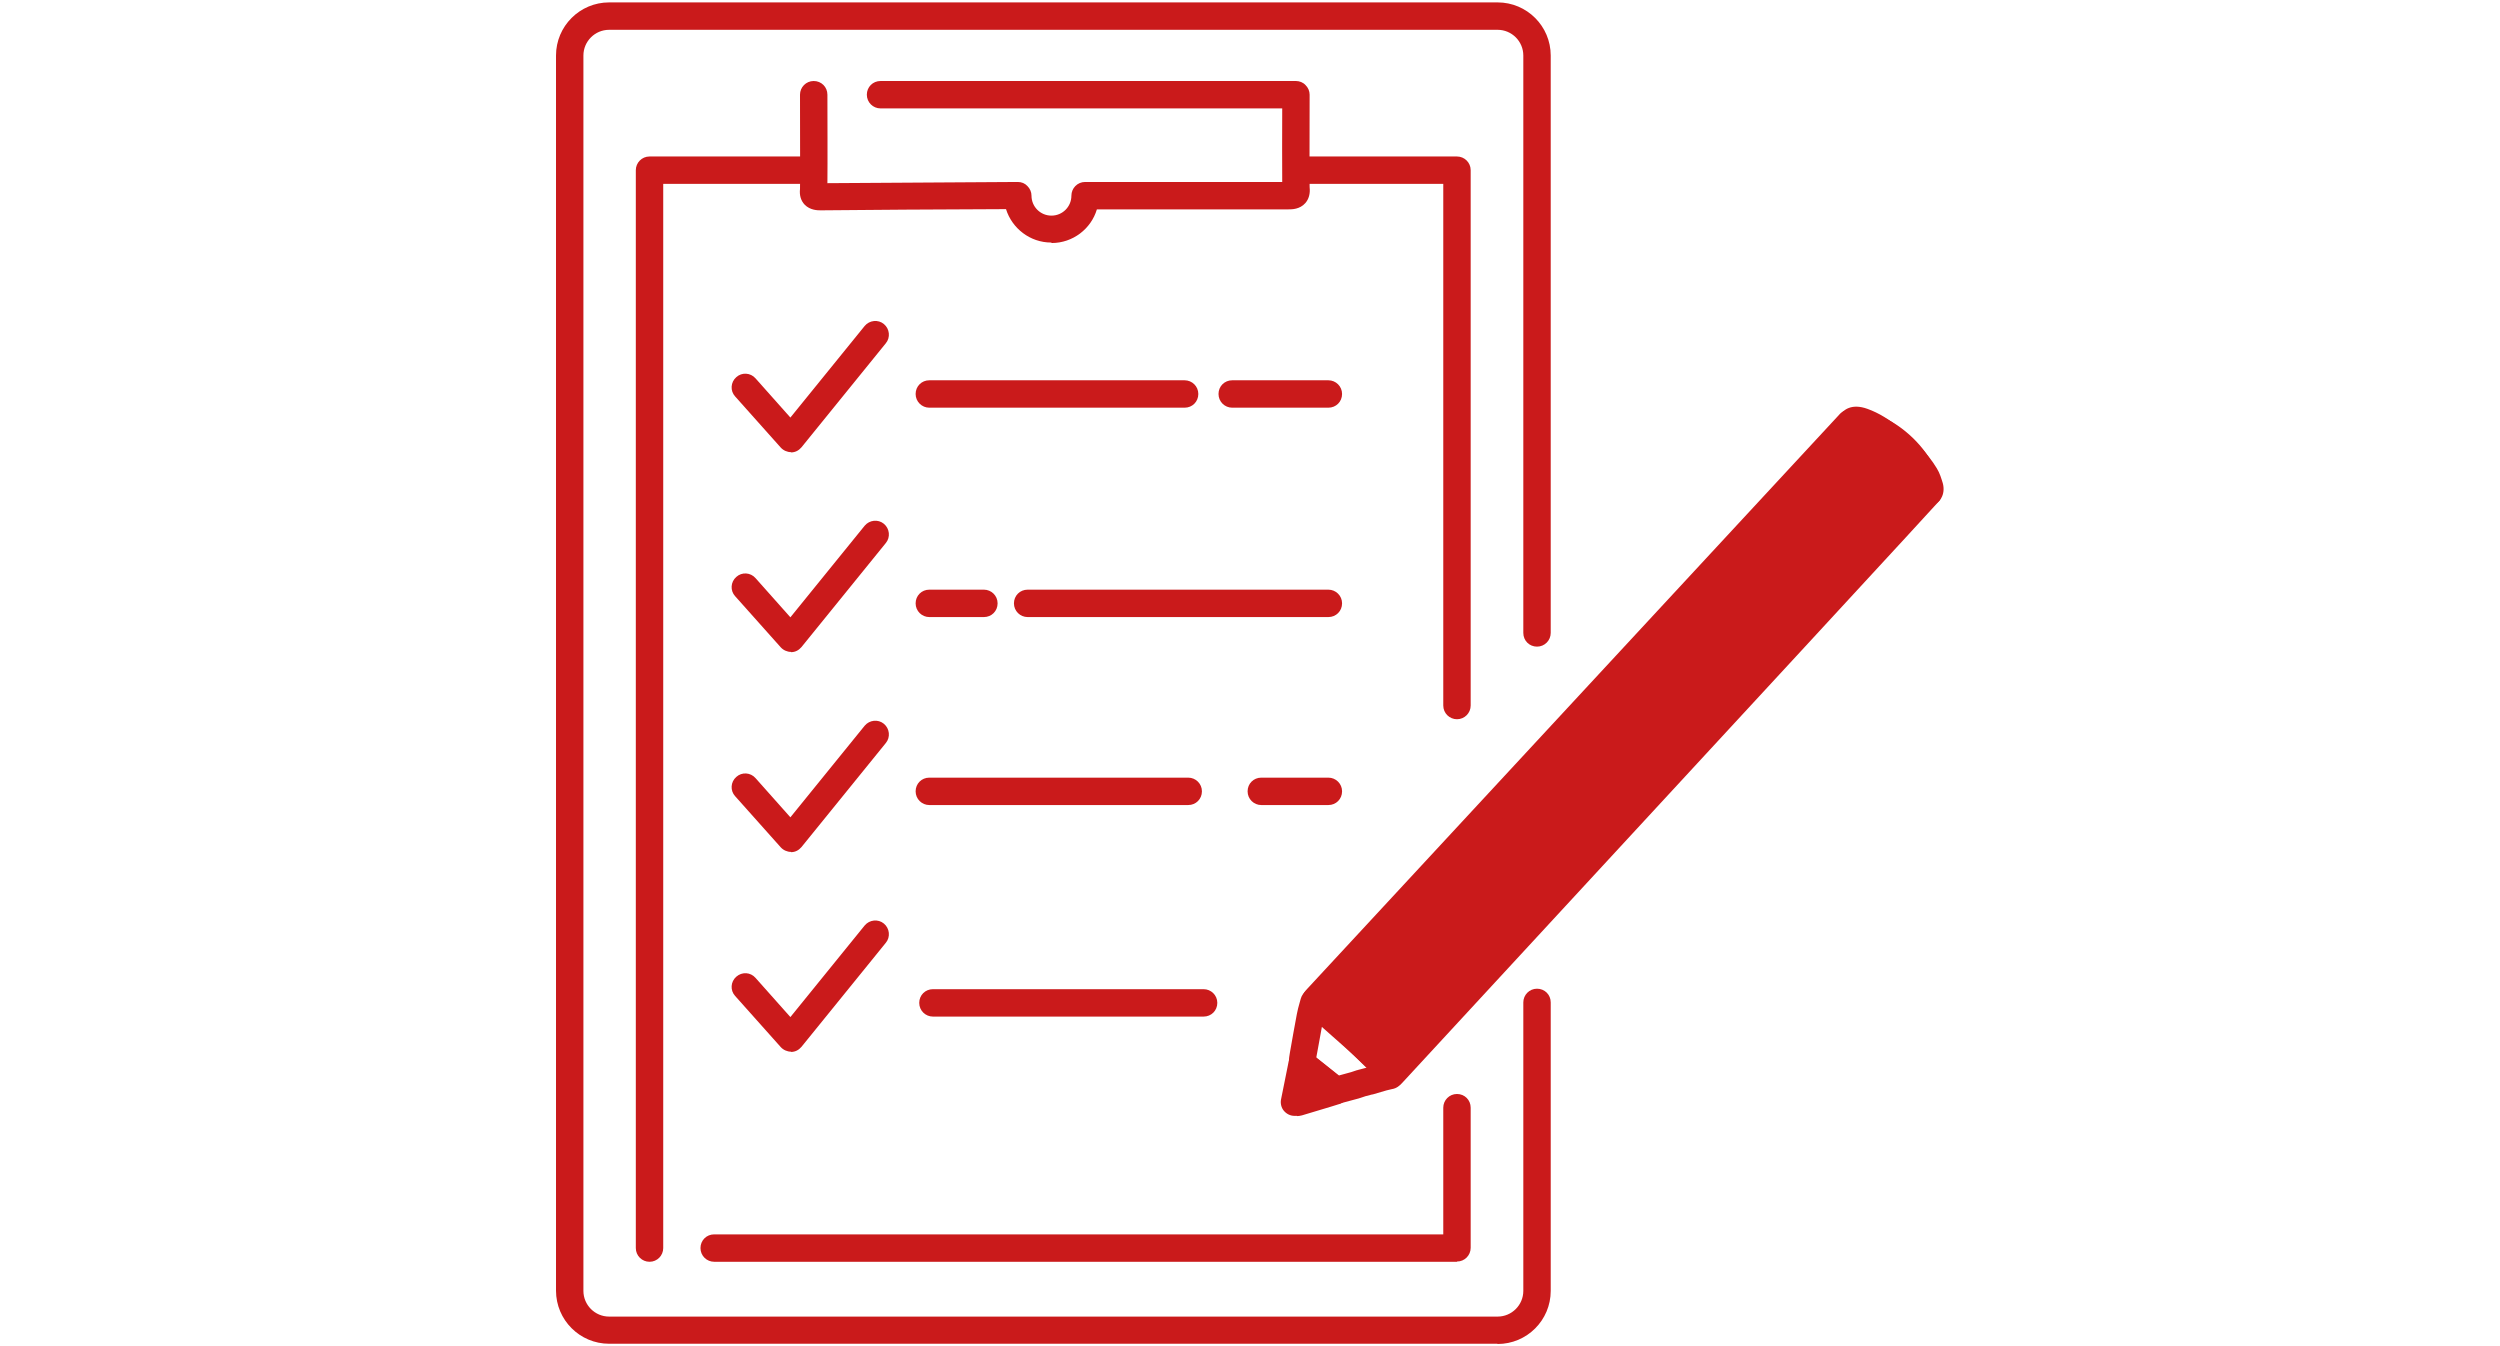 <?xml version="1.0" encoding="UTF-8"?>
<svg id="_レイヤー_2" data-name="レイヤー 2" xmlns="http://www.w3.org/2000/svg" width="104" height="56" viewBox="0 0 104 56">
  <defs>
    <style>
      .cls-1 {
        fill: none;
      }

      .cls-2 {
        fill: #ca1a1b;
      }
    </style>
  </defs>
  <g id="Layout">
    <g>
      <g>
        <g>
          <path class="cls-2" d="M77.4,17.4c.05.16.08.34.16.48.29.53.7.96,1.15,1.37.43.39.89.75,1.43.98.16.07.34.06.51.09-.03.06-22.28,24.13-22.28,24.13l-3.16-3.09s22.17-23.93,22.2-23.96Z"/>
          <path class="cls-2" d="M27.02,52.49c-.31,0-.57-.25-.57-.57V7.08c0-.31.25-.57.57-.57h6.64c.31,0,.57.25.57.57s-.25.57-.57.57h-6.07v44.27c0,.31-.25.57-.57.57Z"/>
          <path class="cls-2" d="M60.61,52.49h-30.9c-.31,0-.57-.25-.57-.57s.25-.57.57-.57h30.33v-5.27c0-.31.25-.57.57-.57s.57.25.57.57v5.83c0,.31-.25.57-.57.57Z"/>
          <path class="cls-2" d="M60.61,29.92c-.31,0-.57-.25-.57-.57V7.65h-6.02c-.31,0-.57-.25-.57-.57s.25-.57.57-.57h6.59c.31,0,.57.25.57.57v22.27c0,.31-.25.57-.57.57Z"/>
          <path class="cls-2" d="M62.29,55.9H25.34c-1.22,0-2.21-.99-2.21-2.21V2.31c0-1.22.99-2.21,2.21-2.21h36.96c1.22,0,2.21.99,2.21,2.21v24.02c0,.31-.25.57-.57.57s-.57-.25-.57-.57V2.31c0-.59-.48-1.07-1.07-1.07H25.34c-.59,0-1.07.48-1.07,1.07v51.39c0,.59.48,1.07,1.07,1.07h36.96c.59,0,1.07-.48,1.07-1.07v-12c0-.31.25-.57.57-.57s.57.25.57.57v12c0,1.22-.99,2.21-2.21,2.21Z"/>
          <g>
            <path class="cls-2" d="M57.91,45.23c-.15,0-.29-.06-.4-.16l-3.16-3.09c-.22-.22-.23-.57-.02-.79q22.18-23.93,22.21-23.97c.14-.14.34-.2.54-.15.19.05.35.19.41.38.02.06.03.12.05.18.02.08.04.16.06.2.26.49.67.89,1.03,1.21.35.31.77.67,1.27.87.03.01.12.02.19.03.07,0,.13.02.2.03.18.03.34.15.42.32.08.17.07.37-.02.53q-.04.07-22.36,24.23c-.1.11-.25.18-.4.18,0,0,0,0-.01,0ZM55.54,41.55l2.35,2.3c6.79-7.35,18.48-20.01,21.27-23.03-.51-.27-.93-.62-1.28-.93-.37-.33-.78-.73-1.11-1.24-3.23,3.48-18.61,20.09-21.23,22.91Z"/>
            <path class="cls-2" d="M55.56,45.94c-.14,0-.27-.05-.37-.14l-.06-.05s-.06-.06-.09-.08c-.31-.25-.61-.49-.92-.74l-.29-.23c-.14-.11-.22-.28-.21-.46v-.03c0-.05,0-.13.01-.23l.03-.19c.09-.53.19-1.07.29-1.61.03-.16.07-.31.11-.45.02-.06.03-.12.05-.18.04-.15.14-.28.27-.36.14-.08.3-.09.44-.05.13.04.21.06,1.81,1.5,1.62,1.45,1.69,1.6,1.75,1.71.07.14.08.31.03.46l-.05.13c-.08.21-.26.34-.47.37l-.21.05-.58.17s-.01,0-.02,0l-.27.07-.24.08s-.02,0-.03.01l-.82.22s-.1.02-.15.02ZM57.94,45.3s0,0,0,0c0,0,0,0,0,0ZM57.94,45.3s0,0,0,0c0,0,0,0,0,0ZM57.78,44.75h0,0ZM54.77,44l.05.04c.29.23.59.47.88.7l.51-.14.24-.08s.03,0,.04-.01l.38-.1c-.52-.49-1.31-1.19-1.88-1.69-.08.42-.15.85-.23,1.26h0Z"/>
            <path class="cls-2" d="M80.15,21.06s-.06,0-.1,0c-.04,0-.08-.01-.13-.02-.14-.02-.32-.04-.5-.11-.64-.27-1.15-.69-1.56-1.06-.43-.38-.91-.86-1.25-1.49-.09-.16-.13-.32-.16-.45-.01-.04-.02-.08-.03-.12-.05-.17-.03-.34.07-.49.19-.28.54-.55,1.2-.31.47.17.91.44,1.39.84.54.45,1.09.97,1.49,1.63.13.21.19.43.25.62.06.22.04.45-.07.63-.11.18-.29.29-.51.33-.03,0-.07,0-.1,0ZM78.17,18.57c.15.17.31.32.47.45.15.13.31.27.48.41-.22-.24-.47-.46-.76-.71-.06-.05-.13-.1-.19-.15Z"/>
            <path class="cls-2" d="M79.54,20.65c-.12,0-.24-.02-.35-.07-.9-.37-1.73-1.13-2.21-2.02-.18-.32-.14-.72.1-1,.24-.29.62-.41.98-.3.89.27,1.94,1.2,2.34,2.07.16.35.09.76-.18,1.04-.18.19-.42.29-.67.29ZM79.62,19.53h0,0Z"/>
            <path class="cls-2" d="M53.96,46.42s-.06,0-.08,0c0,0-.02,0-.03,0h0c-.17,0-.33-.08-.44-.21-.11-.13-.15-.31-.12-.47l.32-1.59c.04-.19.18-.35.36-.42.19-.07.39-.03.55.09l.29.23c.31.25.62.49.92.74.05.04.09.08.14.12l.05.04c.16.14.23.35.18.55-.04.2-.19.37-.39.43l-.32.1c-.41.12-.82.25-1.23.37-.08.02-.15.03-.21.03ZM53.85,45.29s0,0,0,0c0,0,0,0,0,0Z"/>
          </g>
          <g>
            <path class="cls-2" d="M55.26,33.49h-2.79c-.31,0-.57-.25-.57-.57s.25-.57.57-.57h2.79c.31,0,.57.25.57.57s-.25.57-.57.57Z"/>
            <path class="cls-2" d="M49.43,33.49h-10.77c-.31,0-.57-.25-.57-.57s.25-.57.57-.57h10.77c.31,0,.57.25.57.57s-.25.57-.57.57Z"/>
            <path class="cls-2" d="M55.26,25.67h-12.51c-.31,0-.57-.25-.57-.57s.25-.57.57-.57h12.51c.31,0,.57.25.57.57s-.25.57-.57.57Z"/>
            <path class="cls-2" d="M40.93,25.67h-2.27c-.31,0-.57-.25-.57-.57s.25-.57.57-.57h2.27c.31,0,.57.25.57.57s-.25.57-.57.57Z"/>
            <path class="cls-2" d="M55.26,16.96h-4c-.31,0-.57-.25-.57-.57s.25-.57.57-.57h4c.31,0,.57.25.57.57s-.25.57-.57.57Z"/>
            <path class="cls-2" d="M49.28,16.96h-10.62c-.31,0-.57-.25-.57-.57s.25-.57.57-.57h10.62c.31,0,.57.25.57.57s-.25.57-.57.57Z"/>
            <path class="cls-2" d="M50.07,42.29h-11.26c-.31,0-.57-.25-.57-.57s.25-.57.57-.57h11.26c.31,0,.57.25.57.57s-.25.57-.57.57Z"/>
          </g>
          <path class="cls-2" d="M43.73,10.09c-.88,0-1.63-.59-1.88-1.39-1.65,0-6.97.04-7.71.05-.12,0-.44,0-.67-.24-.15-.16-.22-.38-.19-.65.01-.21,0-2.52,0-3.92,0-.31.25-.57.57-.57.32,0,.57.25.57.57,0,.73.01,2.83,0,3.68,1.61-.01,7.85-.05,7.92-.05.16,0,.3.06.4.17.11.11.17.25.17.4,0,.46.37.83.83.83s.83-.37.83-.83c0-.31.25-.57.57-.57.07,0,6.28,0,8.2,0-.01-.66,0-2.07,0-3.06h-16.71c-.31,0-.57-.25-.57-.57s.25-.57.57-.57h17.28c.15,0,.3.06.4.17.11.11.17.25.17.4,0,1.37-.01,3.62,0,3.84.03.27-.03.5-.18.67-.23.26-.56.26-.7.26-1.28,0-6.37,0-7.97,0-.24.81-1,1.4-1.88,1.4Z"/>
        </g>
        <path class="cls-2" d="M32.91,18.81c-.16,0-.32-.07-.43-.19l-1.9-2.13c-.21-.23-.19-.59.05-.8.23-.21.59-.19.8.05l1.45,1.63,3.09-3.81c.2-.24.56-.28.8-.08.24.2.28.56.08.8l-3.51,4.33c-.11.13-.26.21-.43.21,0,0,0,0-.01,0Z"/>
        <path class="cls-2" d="M32.91,27.12c-.16,0-.32-.07-.43-.19l-1.9-2.13c-.21-.23-.19-.59.05-.8.23-.21.59-.19.8.05l1.45,1.63,3.09-3.81c.2-.24.56-.28.8-.08.24.2.28.56.08.8l-3.51,4.33c-.11.13-.26.21-.43.21,0,0,0,0-.01,0Z"/>
        <path class="cls-2" d="M32.91,35.44c-.16,0-.32-.07-.43-.19l-1.9-2.13c-.21-.23-.19-.59.05-.8.23-.21.59-.19.8.05l1.45,1.63,3.09-3.81c.2-.24.56-.28.8-.08.24.2.28.56.08.8l-3.51,4.33c-.11.13-.26.21-.43.21,0,0,0,0-.01,0Z"/>
        <path class="cls-2" d="M32.91,43.75c-.16,0-.32-.07-.43-.19l-1.9-2.13c-.21-.23-.19-.59.05-.8.24-.21.59-.19.8.05l1.45,1.63,3.09-3.81c.2-.24.56-.28.8-.08.24.2.28.56.08.8l-3.51,4.33c-.11.13-.26.21-.43.21,0,0,0,0-.01,0Z"/>
      </g>
      <rect class="cls-1" width="104" height="56"/>
    </g>
  </g>
</svg>